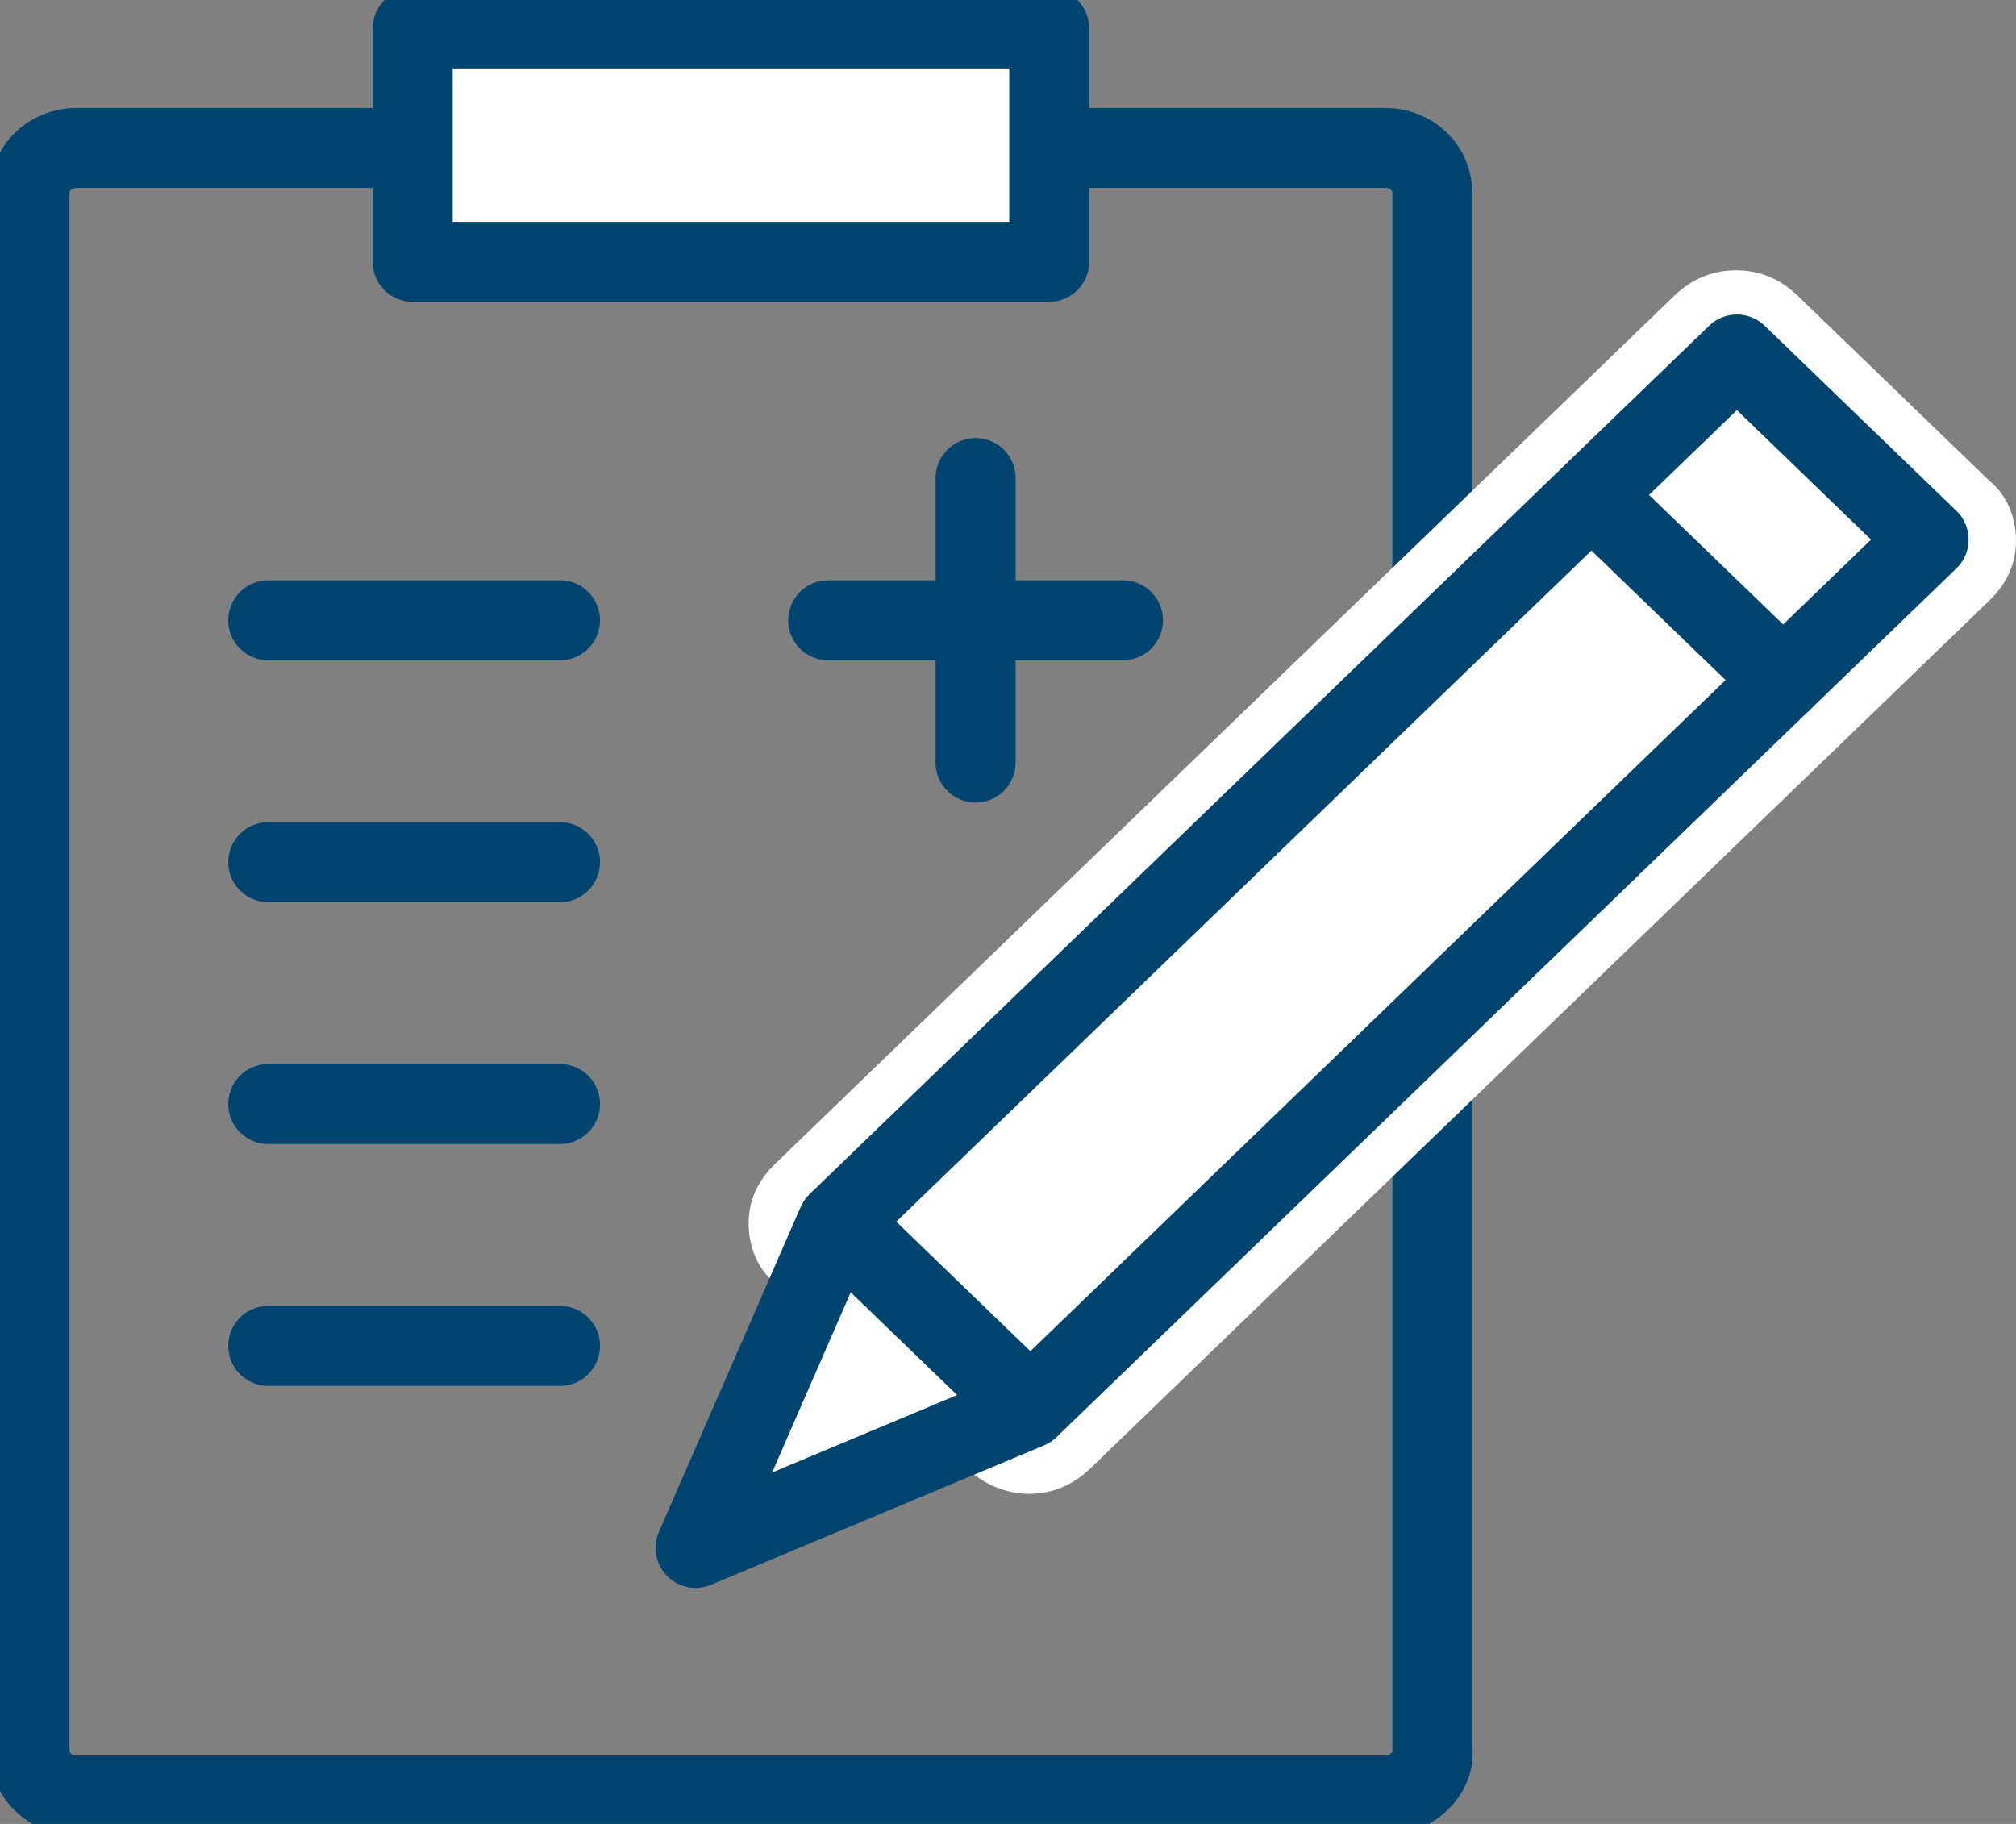 <svg width="63" height="57" viewBox="0 0 63 57" fill="none" xmlns="http://www.w3.org/2000/svg">
<rect x="0" y="0" width="63" height="57" fill="#808080" stroke="none"/>
<path d="M43.29 56.111H2.395C1.566 56.111 0.921 55.488 0.921 54.688V6.047C0.921 5.246 1.566 4.624 2.395 4.624H43.29C44.118 4.624 44.763 5.246 44.763 6.047V54.688C44.855 55.399 44.118 56.111 43.29 56.111Z" stroke="#00446F" stroke-width="2.5" stroke-miterlimit="10" stroke-linecap="round" stroke-linejoin="round"/>
<path d="M32.145 45.351C31.776 45.351 31.408 45.262 31.131 44.995L25.145 39.215C24.592 38.682 24.592 37.882 25.145 37.348L53.237 10.226C53.513 9.96 53.882 9.871 54.25 9.871C54.618 9.871 54.987 9.96 55.263 10.226L61.25 16.006C61.803 16.54 61.803 17.34 61.25 17.874L33.158 44.995C32.882 45.262 32.513 45.351 32.145 45.351Z" fill="white"/>
<path d="M54.25 11.116L60.237 16.895L32.145 44.017L26.158 38.237L54.25 11.116ZM54.25 8.448C53.513 8.448 52.868 8.715 52.316 9.248L24.224 36.37C23.671 36.903 23.395 37.526 23.395 38.237C23.395 38.949 23.671 39.66 24.224 40.105L30.211 45.885C30.763 46.418 31.5 46.685 32.145 46.685C32.882 46.685 33.526 46.418 34.079 45.885L62.171 18.763C62.724 18.229 63 17.607 63 16.895C63 16.184 62.724 15.473 62.171 15.028L56.184 9.248C55.632 8.715 54.987 8.448 54.25 8.448Z" fill="white"/>
<path d="M60.269 16.864L54.278 11.079L26.208 38.179L32.199 43.964L60.269 16.864Z" fill="white" stroke="#00446F" stroke-width="2.5" stroke-miterlimit="10" stroke-linecap="round" stroke-linejoin="round"/>
<path d="M49.737 15.473L55.724 21.253" stroke="#00446F" stroke-width="2.5" stroke-miterlimit="10" stroke-linecap="round" stroke-linejoin="round"/>
<path d="M21.737 48.374L32.145 44.017L26.158 38.237L21.737 48.374Z" fill="white" stroke="#00446F" stroke-width="2.5" stroke-miterlimit="10" stroke-linecap="round" stroke-linejoin="round"/>
<path d="M8.382 19.385H17.5" stroke="#00446F" stroke-width="2.5" stroke-miterlimit="10" stroke-linecap="round" stroke-linejoin="round"/>
<path d="M8.382 26.944H17.5" stroke="#00446F" stroke-width="2.5" stroke-miterlimit="10" stroke-linecap="round" stroke-linejoin="round"/>
<path d="M8.382 34.502H17.5" stroke="#00446F" stroke-width="2.5" stroke-miterlimit="10" stroke-linecap="round" stroke-linejoin="round"/>
<path d="M8.382 42.061H17.5" stroke="#00446F" stroke-width="2.5" stroke-miterlimit="10" stroke-linecap="round" stroke-linejoin="round"/>
<path d="M32.789 0.889H12.895V8.181H32.789V0.889Z" fill="white" stroke="#00446F" stroke-width="2.5" stroke-miterlimit="10" stroke-linecap="round" stroke-linejoin="round"/>
<path d="M25.882 19.385H35.092" stroke="#00446F" stroke-width="2.5" stroke-miterlimit="10" stroke-linecap="round" stroke-linejoin="round"/>
<path d="M30.487 14.939V23.831" stroke="#00446F" stroke-width="2.5" stroke-miterlimit="10" stroke-linecap="round" stroke-linejoin="round"/>
</svg>
